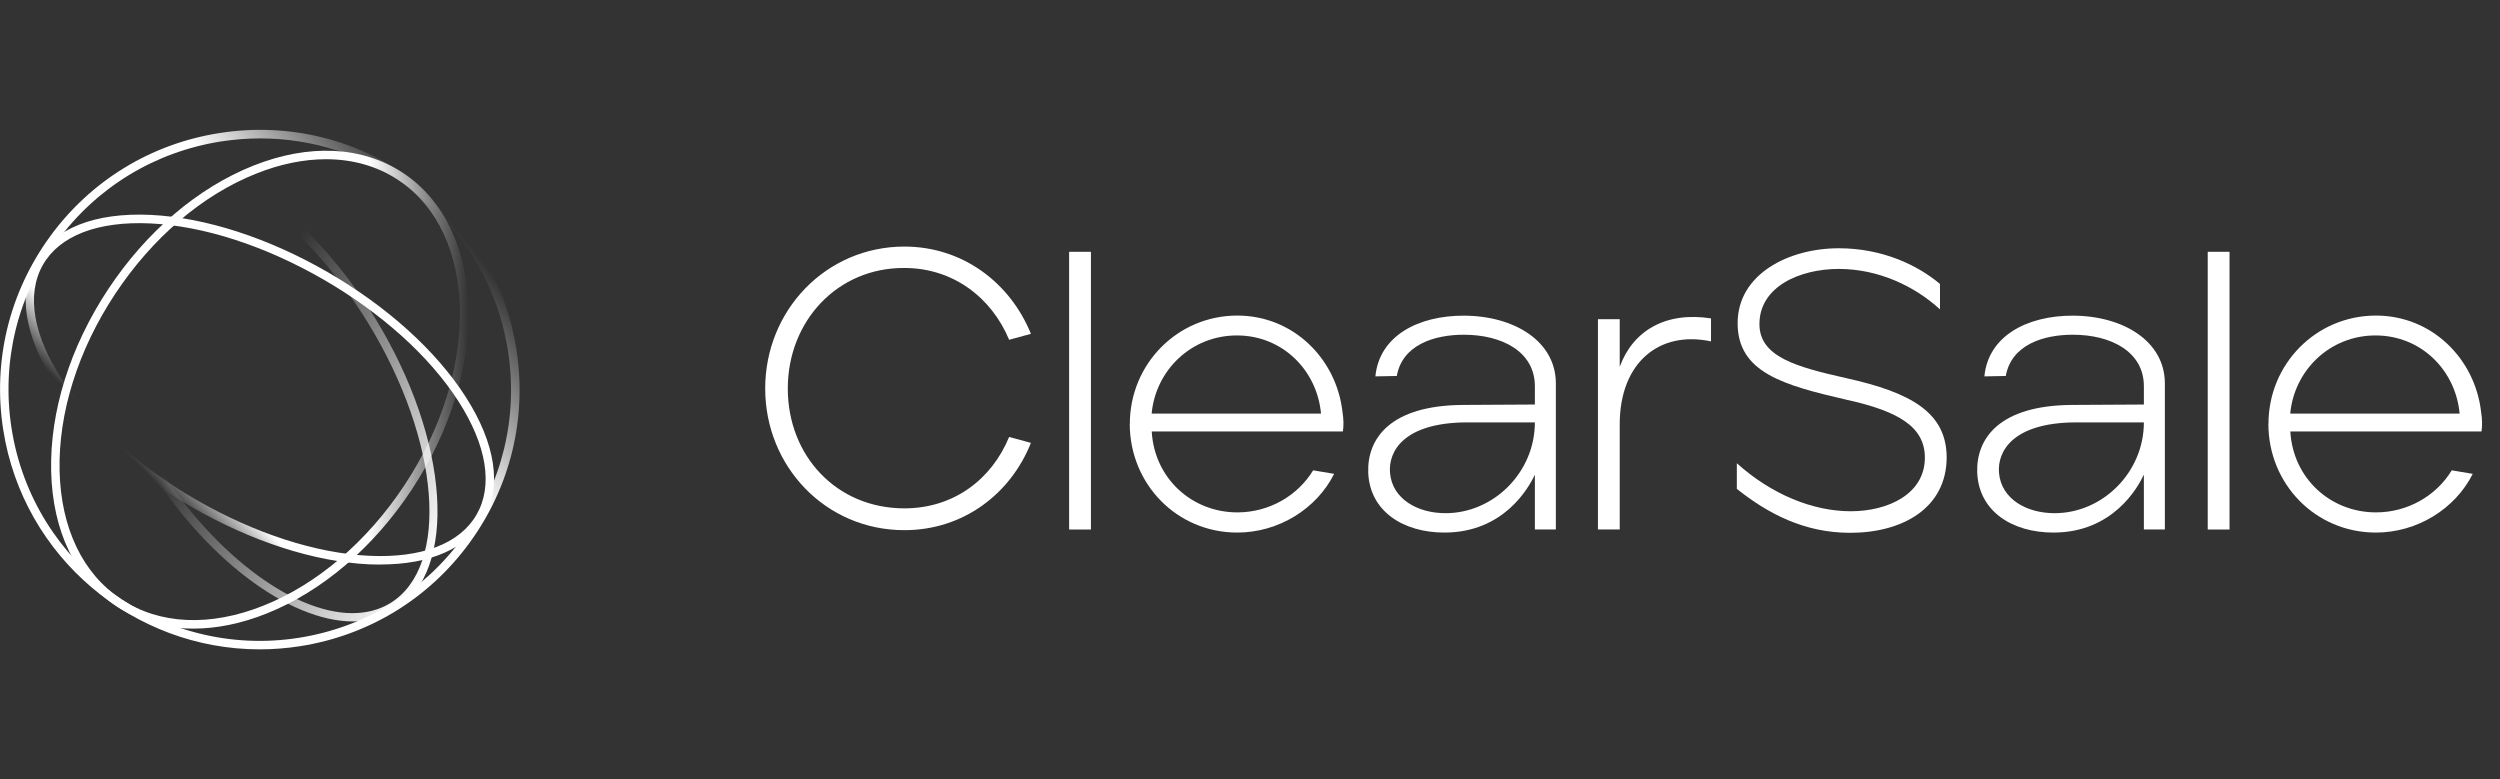 <svg width="154" height="48" viewBox="0 0 154 48" fill="none" xmlns="http://www.w3.org/2000/svg">
<rect x="0" y="0" width="154" height="48" fill="#333333" stroke="none"/>
<path d="M15.993 40C8.249 40 1.427 34.352 0.198 26.47C-0.461 22.249 0.565 18.023 3.082 14.569C5.598 11.116 9.309 8.852 13.535 8.193C17.756 7.534 21.982 8.56 25.436 11.077C28.889 13.594 31.153 17.309 31.812 21.53C32.471 25.752 31.445 29.977 28.928 33.431C26.412 36.884 22.696 39.148 18.475 39.807C17.642 39.936 16.815 40 15.998 40H15.993ZM16.037 8.525C15.235 8.525 14.427 8.59 13.614 8.714C9.532 9.353 5.94 11.542 3.503 14.882C1.065 18.216 0.074 22.308 0.713 26.391C2.031 34.823 9.958 40.609 18.39 39.292C22.473 38.653 26.065 36.463 28.502 33.123C30.94 29.784 31.931 25.697 31.291 21.615C30.652 17.532 28.463 13.94 25.123 11.503C22.448 9.551 19.287 8.525 16.032 8.525H16.037Z" fill="url(#paint0_linear_15_941)"/>
<path d="M11.92 38.722C10.171 38.722 8.561 38.261 7.179 37.349C4.667 35.69 3.235 32.732 3.151 29.026C3.067 25.355 4.31 21.377 6.659 17.824C9.007 14.272 12.178 11.572 15.591 10.21C19.035 8.837 22.319 8.996 24.831 10.655C29.984 14.064 30.221 22.823 25.351 30.18C23.003 33.733 19.832 36.433 16.419 37.795C14.868 38.414 13.352 38.722 11.92 38.722ZM20.08 9.808C18.718 9.808 17.266 10.101 15.78 10.695C12.465 12.013 9.379 14.649 7.09 18.112C4.801 21.575 3.587 25.444 3.671 29.011C3.755 32.544 5.103 35.348 7.466 36.913C9.829 38.479 12.941 38.618 16.221 37.31C19.535 35.992 22.622 33.356 24.91 29.893C29.617 22.774 29.448 14.341 24.534 11.091C23.241 10.234 21.725 9.808 20.08 9.808Z" fill="url(#paint1_linear_15_941)"/>
<path d="M21.75 38.281C17.806 38.281 12.574 34.411 8.873 28.357C6.669 24.751 5.321 20.911 5.078 17.547C4.83 14.119 5.757 11.582 7.689 10.403C11.618 8 18.549 12.147 23.132 19.643C27.715 27.139 28.25 35.194 24.316 37.597C23.558 38.058 22.691 38.281 21.75 38.281ZM10.3 10.229C9.443 10.229 8.65 10.428 7.962 10.849C6.203 11.924 5.366 14.287 5.598 17.507C5.836 20.792 7.159 24.547 9.319 28.085C12.926 33.98 17.964 37.77 21.705 37.77C22.562 37.77 23.355 37.572 24.043 37.151C27.729 34.897 27.12 27.168 22.686 19.915C19.079 14.02 14.041 10.229 10.3 10.229Z" fill="url(#paint2_linear_15_941)"/>
<path d="M23.439 34.778C23.206 34.778 22.968 34.773 22.73 34.763C19.361 34.605 15.487 33.351 11.826 31.241C4.211 26.846 -0.104 20.024 2.2 16.031C3.334 14.069 5.846 13.078 9.274 13.237C12.643 13.395 16.518 14.649 20.179 16.759C23.84 18.875 26.862 21.6 28.681 24.438C30.538 27.332 30.935 30.002 29.8 31.964C28.75 33.787 26.501 34.773 23.434 34.773L23.439 34.778ZM12.089 30.785C15.68 32.856 19.465 34.084 22.755 34.238C25.98 34.387 28.324 33.49 29.354 31.706C30.385 29.923 29.988 27.446 28.245 24.726C26.466 21.956 23.513 19.291 19.921 17.215C16.329 15.144 12.544 13.915 9.255 13.762C6.034 13.613 3.686 14.51 2.656 16.294C0.495 20.034 4.726 26.534 12.089 30.785Z" fill="url(#paint3_linear_15_941)"/>
<path d="M47.136 23.938C47.136 19.098 50.901 15.189 55.711 15.189C59.279 15.189 62.212 17.388 63.505 20.564L62.162 20.931C61.087 18.34 58.719 16.507 55.711 16.507C51.584 16.482 48.528 19.781 48.528 23.933C48.528 28.085 51.535 31.315 55.711 31.315C58.743 31.315 61.087 29.532 62.162 26.916L63.505 27.282C62.261 30.408 59.353 32.658 55.711 32.658C50.851 32.658 47.136 28.724 47.136 23.933V23.938Z" fill="white"/>
<path d="M65.858 15.511H67.201V32.618H65.858V15.511Z" fill="white"/>
<path d="M69.598 26.113C69.598 22.422 72.531 19.439 76.222 19.439C79.671 19.439 82.331 22.105 82.698 25.38C82.772 25.821 82.772 26.262 82.722 26.579H70.946C71.114 29.487 73.438 31.563 76.222 31.563C78.179 31.563 79.938 30.537 80.889 28.972L82.182 29.19C81.107 31.34 78.764 32.806 76.217 32.806C72.477 32.806 69.593 29.799 69.593 26.108L69.598 26.113ZM81.375 25.479C81.132 22.813 79.007 20.663 76.193 20.663C73.379 20.663 71.184 22.813 70.941 25.479H81.375Z" fill="white"/>
<path d="M84.283 29.12C84.209 27.02 85.626 24.964 90.149 24.944L94.548 24.919V23.794C94.548 21.644 92.497 20.619 90.174 20.619C88.365 20.619 86.389 21.228 86.042 23.16L84.724 23.185C84.967 20.668 87.389 19.445 90.149 19.445C93.3 19.445 95.841 21.035 95.841 23.621V32.613H94.548V29.239C94.157 30.072 92.616 32.806 88.975 32.806C86.458 32.806 84.382 31.513 84.283 29.115V29.12ZM94.548 26.019H90.317C86.507 26.044 85.502 27.778 85.626 29.145C85.774 30.735 87.31 31.612 89.049 31.612C92.007 31.612 94.548 29.096 94.548 26.019Z" fill="white"/>
<path d="M98.433 19.662H99.775V22.595C100.583 20.371 102.609 19.177 105.398 19.613V21.03C102.223 20.346 99.775 22.323 99.775 26.138V32.613H98.433V19.662Z" fill="white"/>
<path d="M106.989 30.101V28.536C109.139 30.468 111.68 31.493 114.004 31.493C116.328 31.493 118.572 30.418 118.572 28.194C118.572 26.311 116.982 25.335 113.756 24.627C109.847 23.725 107.038 22.942 107.038 19.91C107.038 16.878 110.189 15.293 113.271 15.293C115.936 15.293 118.111 16.318 119.503 17.492V19.058C117.938 17.616 115.693 16.566 113.271 16.566C110.848 16.566 108.381 17.666 108.381 19.965C108.381 21.991 110.68 22.605 113.707 23.289C117.789 24.191 119.89 25.439 119.915 28.154C119.915 31.33 117.155 32.821 113.974 32.821C111.14 32.821 108.916 31.647 106.984 30.111L106.989 30.101Z" fill="white"/>
<path d="M121.797 29.12C121.723 27.02 123.14 24.964 127.663 24.944L132.063 24.919V23.794C132.063 21.644 130.011 20.619 127.688 20.619C125.88 20.619 123.903 21.228 123.556 23.16L122.238 23.185C122.481 20.668 124.904 19.445 127.663 19.445C130.814 19.445 133.356 21.035 133.356 23.621V32.613H132.063V29.239C131.671 30.072 130.13 32.806 126.489 32.806C123.972 32.806 121.896 31.513 121.797 29.115V29.12ZM132.063 26.019H127.832C124.022 26.044 123.016 27.778 123.14 29.145C123.288 30.735 124.824 31.612 126.563 31.612C129.521 31.612 132.063 29.096 132.063 26.019Z" fill="white"/>
<path d="M135.996 15.511H137.339V32.618H135.996V15.511Z" fill="white"/>
<path d="M139.737 26.113C139.737 22.422 142.67 19.439 146.361 19.439C149.809 19.439 152.469 22.105 152.836 25.38C152.91 25.821 152.91 26.262 152.861 26.579H141.084C141.253 29.487 143.576 31.563 146.361 31.563C148.318 31.563 150.077 30.537 151.028 28.972L152.321 29.19C151.246 31.34 148.902 32.806 146.356 32.806C142.615 32.806 139.732 29.799 139.732 26.108L139.737 26.113ZM151.513 25.479C151.271 22.813 149.145 20.663 146.331 20.663C143.517 20.663 141.322 22.813 141.079 25.479H151.513Z" fill="white"/>
<defs>
<linearGradient id="paint0_linear_15_941" x1="28.493" y1="14.039" x2="3.586" y2="34.127" gradientUnits="userSpaceOnUse">
<stop offset="0.01" stop-color="white" stop-opacity="0"/>
<stop offset="0.3" stop-color="white"/>
<stop offset="0.93" stop-color="white"/>
</linearGradient>
<linearGradient id="paint1_linear_15_941" x1="28.849" y1="24.002" x2="3.141" y2="24.002" gradientUnits="userSpaceOnUse">
<stop stop-color="white" stop-opacity="0"/>
<stop offset="0.24" stop-color="white"/>
<stop offset="0.58" stop-color="white"/>
</linearGradient>
<linearGradient id="paint2_linear_15_941" x1="3.384" y1="16.715" x2="28.606" y2="31.28" gradientUnits="userSpaceOnUse">
<stop offset="0.36" stop-color="white" stop-opacity="0"/>
<stop offset="0.41" stop-color="white" stop-opacity="0"/>
<stop offset="1" stop-color="white"/>
</linearGradient>
<linearGradient id="paint3_linear_15_941" x1="9.413" y1="30.359" x2="22.592" y2="17.636" gradientUnits="userSpaceOnUse">
<stop offset="0.03" stop-color="white" stop-opacity="0"/>
<stop offset="0.19" stop-color="white"/>
<stop offset="1" stop-color="white"/>
</linearGradient>
</defs>
</svg>

